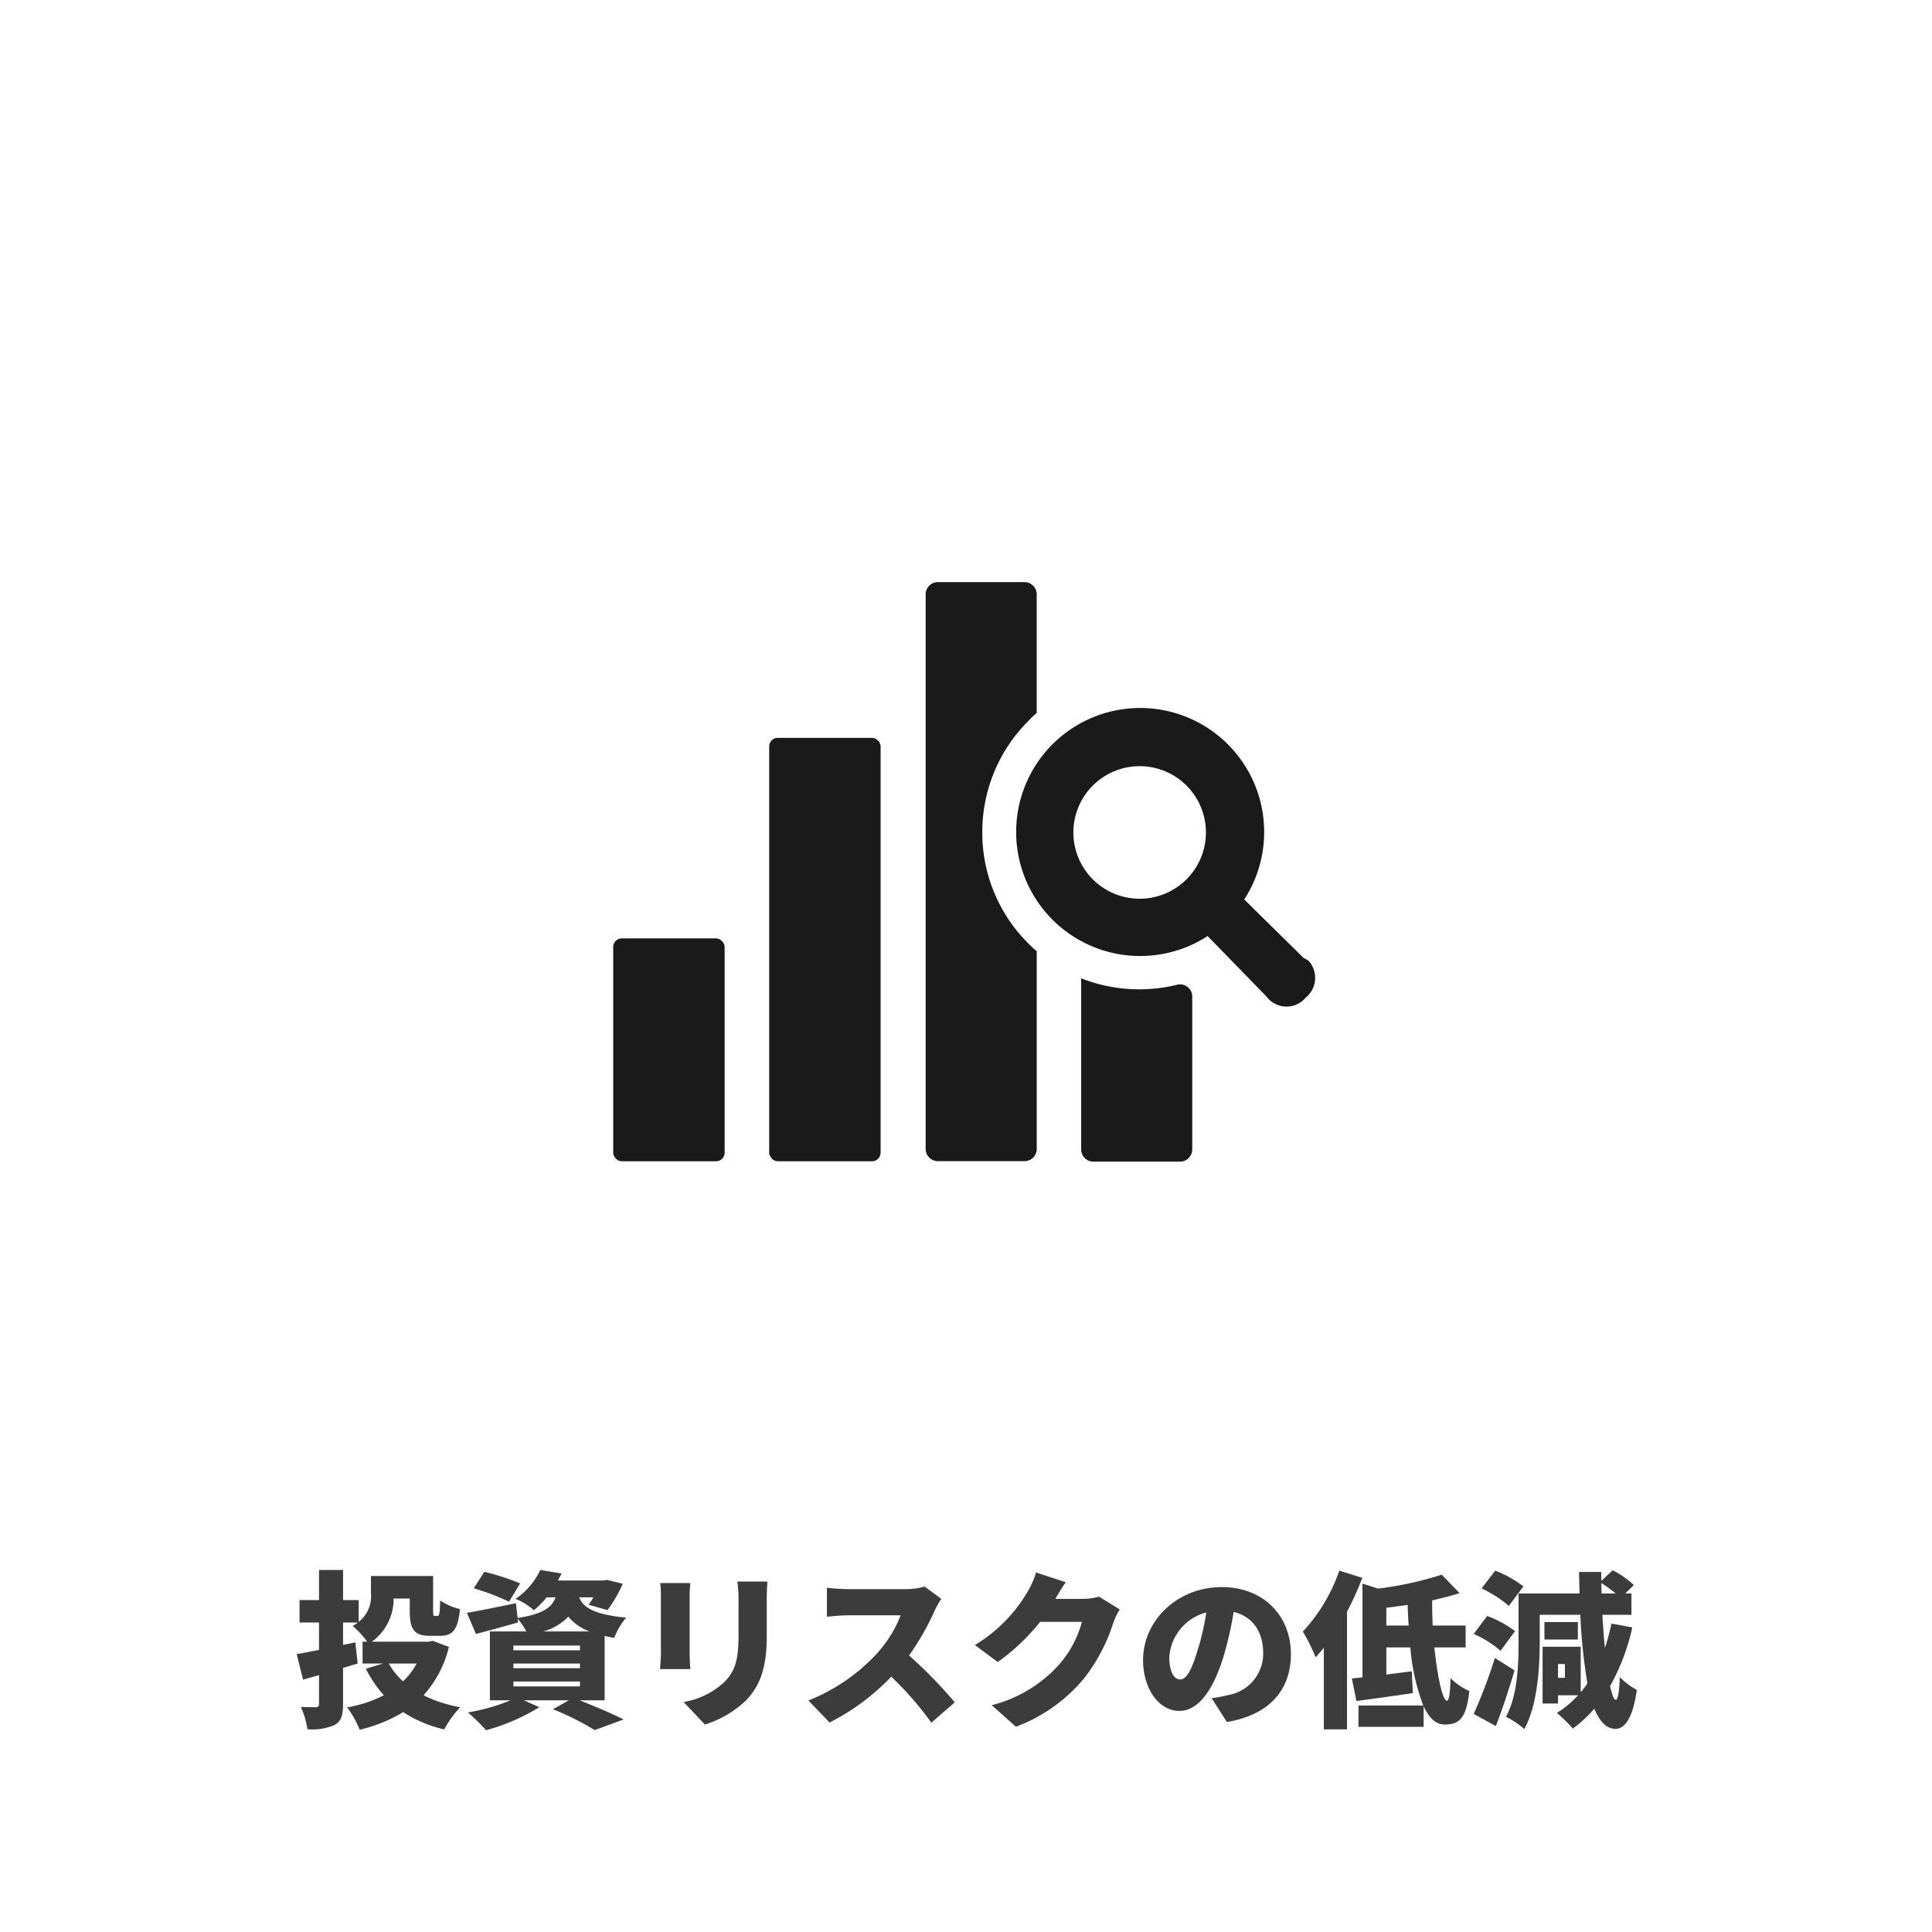 <svg xmlns="http://www.w3.org/2000/svg" width="230" height="230"><path fill="#fff" d="M0 0h230v230H0z"/><path data-name="パス 3138" d="M49.6 198.04a8.406 8.406 0 01-1.62 2.12 8.62 8.62 0 01-1.7-2.12zm1.92-2.7l-.52.1h-6.74a6.256 6.256 0 002.6-5.14h1.92v1.46c0 2.28.56 2.98 2.44 2.98h1.16c1.5 0 2.14-.72 2.38-3.18a7.4 7.4 0 01-2.36-1.02c-.04 1.56-.1 1.84-.34 1.84h-.28c-.18 0-.22-.06-.22-.66v-4.1h-7.4v2.06a3.855 3.855 0 01-1.46 3.4v-2.6h-1.86v-3.58h-2.86v3.58h-2.32v2.68h2.32v3.26c-1.02.2-1.92.38-2.66.5l.76 3.04c.6-.16 1.24-.36 1.9-.54v3.44c0 .28-.1.36-.38.38-.26 0-1.08 0-1.78-.04a10.309 10.309 0 01.78 2.66 6.641 6.641 0 003.26-.52c.76-.44.98-1.14.98-2.48v-4.3l1.74-.52-.28-2.52-1.46.3v-2.66h1.76a3.682 3.682 0 01-.62.4 11.44 11.44 0 011.74 1.88h-.56v2.6h2.44l-2.04.62a14.154 14.154 0 002.14 3.16 15.443 15.443 0 01-4.38 1.44 11.241 11.241 0 011.5 2.66 17.794 17.794 0 005.18-2.1 15.031 15.031 0 004.88 2.06 13.015 13.015 0 011.9-2.64 15.949 15.949 0 01-4.36-1.42 13.078 13.078 0 003.02-5.76zm10.4-6.84a28.033 28.033 0 00-4.26-1.38l-1.26 1.96a29.024 29.024 0 014.2 1.6zm-.8 11.68h7.92v.58h-7.92zm0-2.14h7.92v.56h-7.92zm0-2.14h7.92v.56h-7.92zm3.54-1.68a6.546 6.546 0 003-1.76 5.979 5.979 0 002.52 1.76zm7.32 8.2v-7.66c.36.08.74.16 1.14.22a8.359 8.359 0 011.42-2.4c-4-.4-5.14-1.28-5.58-2.42h1.68a8.432 8.432 0 01-.56.88l2.24.64a16.02 16.02 0 001.82-3.14l-1.9-.46-.42.08h-5.4c.14-.28.3-.56.44-.84l-2.54-.42a8.625 8.625 0 01-2.94 3.44 7.687 7.687 0 012.18 1.36 11.03 11.03 0 001.52-1.54h1.06c-.44 1.2-1.48 1.98-4.52 2.46l-.2-1.76c-2.14.44-4.34.9-5.84 1.14l1.08 2.52c1.5-.4 3.32-.88 5.02-1.38l-.06-.44a7.814 7.814 0 011.04 1.52h-4.34v8.2h2.46a23.078 23.078 0 01-5.08 1.44 21.657 21.657 0 012.16 2.12 24.416 24.416 0 006.34-2.74l-1.82-.82h5.34l-1.9 1.06a32.726 32.726 0 014.98 2.48l3.44-1.26c-1.24-.64-3.34-1.52-5.22-2.28zm6.62-13.96a15.448 15.448 0 01.08 1.58v6.78c0 .62-.08 1.48-.1 1.88h3.6c-.04-.52-.08-1.36-.08-1.86v-6.8c0-.72.04-1.08.08-1.58zm9.18-.18a15.82 15.82 0 01.14 2.16v4.14c0 2.76-.28 4.18-1.62 5.6a9.4 9.4 0 01-4.92 2.44l2.54 2.68a12.494 12.494 0 004.9-2.88c1.52-1.6 2.46-3.6 2.46-7.62v-4.36c0-.88.04-1.56.08-2.16zm22.3.6a8.462 8.462 0 01-2.4.3H101a23.74 23.74 0 01-2.56-.16v3.44c.56-.04 1.66-.16 2.56-.16h6.22a14.666 14.666 0 01-2.8 4.52 22.3 22.3 0 01-8.18 5.62l2.52 2.62a26.8 26.8 0 007.34-5.46 39.708 39.708 0 014.78 5.48l2.78-2.42a53.284 53.284 0 00-5.44-5.58 31 31 0 003.02-5.28 11.206 11.206 0 01.82-1.46zm20.76 1.2a7.535 7.535 0 01-1.98.26h-3.22c.3-.52.78-1.34 1.24-1.98l-3.54-1.16a10.431 10.431 0 01-1.06 2.38 18.144 18.144 0 01-6.22 6.26l2.72 2.02a24.8 24.8 0 005.04-4.78h4.98a12.812 12.812 0 01-2.64 5 16.117 16.117 0 01-8.1 4.92l2.88 2.56a19.229 19.229 0 008.12-5.76 20.965 20.965 0 003.46-6.56 8.946 8.946 0 01.78-1.64zm11.74 6.36c-.7 2.3-1.3 3.5-2.1 3.5-.68 0-1.28-.9-1.28-2.62a5.9 5.9 0 014.4-5.36 28.882 28.882 0 01-1.02 4.48zm3.48 8.56c5.16-.86 7.62-3.92 7.62-8.08 0-4.5-3.2-7.98-8.24-7.98-5.3 0-9.36 4-9.36 8.7 0 3.38 1.88 6.04 4.32 6.04 2.34 0 4.12-2.66 5.3-6.62a41.431 41.431 0 001.16-5.16c2.28.54 3.52 2.36 3.52 4.92a5.017 5.017 0 01-4.2 4.98 14.221 14.221 0 01-1.94.36zm13.38-18.02a20.468 20.468 0 01-4.34 7.26 19.778 19.778 0 011.52 3.06c.32-.36.66-.74.98-1.14v9.72h2.76v-14.02a35.654 35.654 0 001.82-4.02zm5.6 6.54v-2.12c.84-.1 1.68-.22 2.54-.34q.03 1.23.12 2.46zm9.44 2.6v-2.6h-3.92c-.04-1-.08-2.02-.06-3 1.14-.26 2.26-.54 3.26-.86l-2.12-2.2a41.545 41.545 0 01-7.58 1.66l-1.86-.6v11.16c-.44.06-.88.1-1.26.14l.54 2.68c1.94-.26 4.42-.6 6.72-.94l-.14-2.6c-1 .14-2.04.26-3.02.4v-3.24h2.86a24.717 24.717 0 001.54 6.92h-7.72v2.54h7.76v-2.46c.62 1.36 1.44 2.18 2.48 2.18 1.74 0 2.6-.68 2.96-3.98a7.485 7.485 0 01-2.24-1.54c-.04 1.8-.18 2.68-.42 2.68-.52 0-1.14-2.82-1.5-6.34zm6.88-7.26a13.762 13.762 0 00-3.36-1.88l-1.62 2.12a13.723 13.723 0 013.24 2.08zm-1 5.32a12.738 12.738 0 00-3.32-1.8l-1.6 2.14a12.737 12.737 0 013.2 2zm-2.4 3.2a60.309 60.309 0 01-2.52 6.66l2.64 1.44c.8-2.08 1.56-4.38 2.22-6.62zm8.34 2.36h-.82v-1.64h.82zm4.34-11.28a15.451 15.451 0 011.7 1.24h-1.68zm1.2 4.82a29.543 29.543 0 01-.78 2.92c-.12-1.2-.22-2.54-.3-3.96h3.46v-2.54h-.74l1.02-1a10.211 10.211 0 00-2.52-1.76l-1.34 1.26-.02-1.06h-2.64l.06 2.56h-7.26v5.74c0 2.68-.1 6.4-1.5 8.94a10.131 10.131 0 012.18 1.46c1.58-2.82 1.84-7.36 1.84-10.4v-3.2h4.84a64.084 64.084 0 00.84 8.16 10.5 10.5 0 01-.8 1.06v-5.42h-4.54v6.76h1.84v-.98h2.38a11.54 11.54 0 01-2.52 2.1 16.787 16.787 0 011.9 1.86 14.41 14.41 0 002.56-2.38c.64 1.56 1.44 2.4 2.52 2.42.84 0 2-.76 2.54-4.64a8.218 8.218 0 01-2.02-1.52c-.08 1.78-.24 2.72-.48 2.7-.22 0-.46-.6-.68-1.64a25.473 25.473 0 002.64-6.98zm-4-.18h-3.98v2.08h3.98z" fill="rgba(26,26,26,0.85)"/><g data-name="グループ 1812" transform="translate(73 69.298)" fill="#1a1a1a"><rect data-name="長方形 2217" width="13.266" height="50.407" rx="1.02" transform="translate(18.57 18.541)"/><path data-name="パス 3024" d="M55.711 47.196v20.342a1.453 1.453 0 001.453 1.453H67.48a1.453 1.453 0 001.453-1.453V49.39a1.453 1.453 0 00-1.816-1.453 18.89 18.89 0 01-11.45-.785z"/><path data-name="パス 3025" d="M43.94 29.788a18.643 18.643 0 015.478-13.252 11.726 11.726 0 011-.959V1.453A1.453 1.453 0 0048.968 0H38.651a1.453 1.453 0 00-1.453 1.453V67.48a1.453 1.453 0 001.453 1.453h10.317a1.453 1.453 0 001.453-1.453V43.941a11.885 11.885 0 01-.988-.915 18.541 18.541 0 01-5.493-13.237z"/><rect data-name="長方形 2218" width="13.266" height="26.533" rx="1.02" transform="translate(0 42.415)"/><path data-name="パス 3026" d="M82.199 44.754l-7.076-6.975a14.763 14.763 0 10-4.359 4.359l6.975 7.164a2.993 2.993 0 004.17.668 2.819 2.819 0 00.523-.494 3.022 3.022 0 00.378-4.359 2.5 2.5 0 00-.61-.363zm-19.542-7.061a7.89 7.89 0 115.594-2.31 7.89 7.89 0 01-5.594 2.31z"/></g></svg>